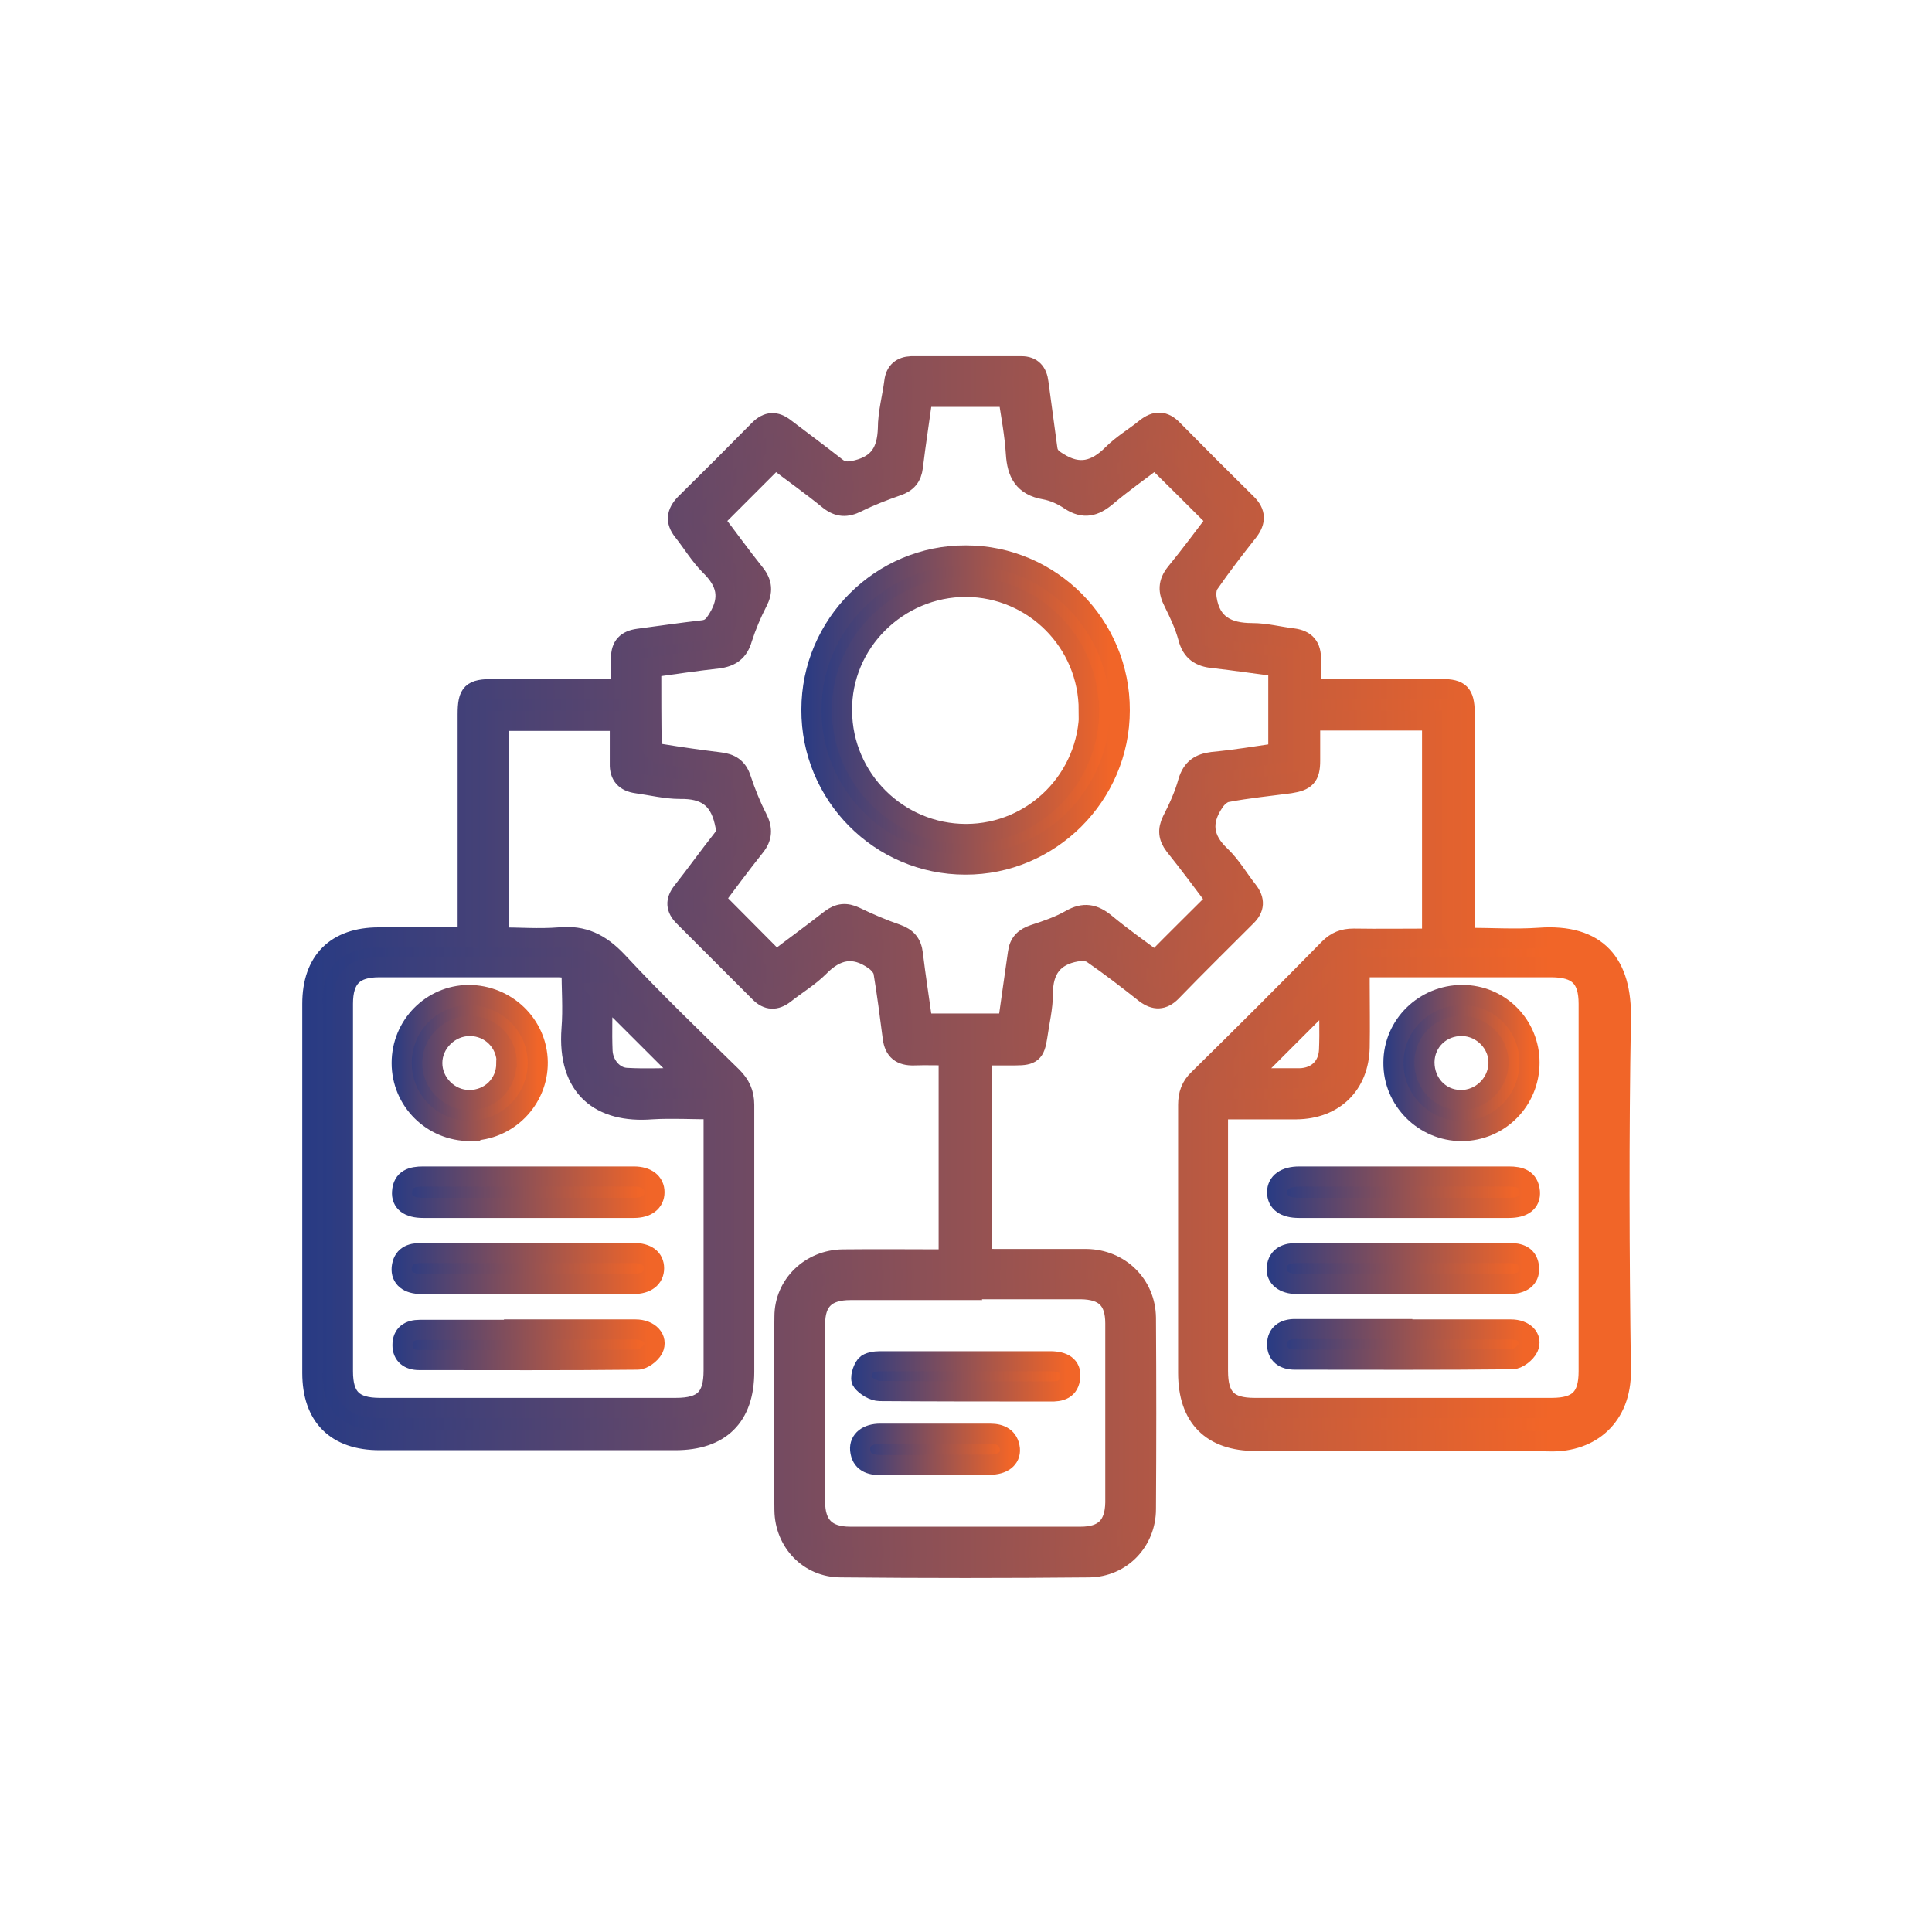 <?xml version="1.0" encoding="UTF-8"?> <svg xmlns="http://www.w3.org/2000/svg" xmlns:xlink="http://www.w3.org/1999/xlink" id="Layer_1" data-name="Layer 1" viewBox="0 0 48 48"><defs><style> .cls-1 { fill: url(#linear-gradient-3); stroke: url(#linear-gradient-4); } .cls-1, .cls-2, .cls-3, .cls-4, .cls-5, .cls-6, .cls-7, .cls-8, .cls-9, .cls-10, .cls-11, .cls-12 { stroke-miterlimit: 10; stroke-width: .5px; } .cls-2 { fill: url(#linear-gradient-11); stroke: url(#linear-gradient-12); } .cls-3 { fill: url(#linear-gradient-19); stroke: url(#linear-gradient-20); } .cls-4 { fill: url(#linear-gradient-7); stroke: url(#linear-gradient-8); } .cls-5 { fill: url(#linear-gradient-5); stroke: url(#linear-gradient-6); } .cls-6 { fill: url(#linear-gradient-9); stroke: url(#linear-gradient-10); } .cls-7 { fill: url(#linear-gradient-17); stroke: url(#linear-gradient-18); } .cls-8 { fill: url(#linear-gradient); stroke: url(#linear-gradient-2); } .cls-9 { fill: url(#linear-gradient-15); stroke: url(#linear-gradient-16); } .cls-10 { fill: url(#linear-gradient-23); stroke: url(#linear-gradient-24); } .cls-11 { fill: url(#linear-gradient-13); stroke: url(#linear-gradient-14); } .cls-12 { fill: url(#linear-gradient-21); stroke: url(#linear-gradient-22); } </style><linearGradient id="linear-gradient" x1="7.75" y1="24" x2="40.25" y2="24" gradientUnits="userSpaceOnUse"><stop offset="0" stop-color="#283b84"></stop><stop offset=".94" stop-color="#f16528"></stop></linearGradient><linearGradient id="linear-gradient-2" x1="7.5" x2="40.5" xlink:href="#linear-gradient"></linearGradient><linearGradient id="linear-gradient-3" x1="20.15" y1="17.64" x2="27.82" y2="17.64" xlink:href="#linear-gradient"></linearGradient><linearGradient id="linear-gradient-4" x1="19.9" y1="17.64" x2="28.07" y2="17.64" xlink:href="#linear-gradient"></linearGradient><linearGradient id="linear-gradient-5" x1="9.98" y1="26.42" x2="13.36" y2="26.42" xlink:href="#linear-gradient"></linearGradient><linearGradient id="linear-gradient-6" x1="9.73" y1="26.42" x2="13.61" y2="26.42" xlink:href="#linear-gradient"></linearGradient><linearGradient id="linear-gradient-7" x1="9.99" y1="29.62" x2="16.26" y2="29.62" xlink:href="#linear-gradient"></linearGradient><linearGradient id="linear-gradient-8" x1="9.74" y1="29.62" x2="16.51" y2="29.62" xlink:href="#linear-gradient"></linearGradient><linearGradient id="linear-gradient-9" x1="9.99" y1="31.51" x2="16.26" y2="31.51" xlink:href="#linear-gradient"></linearGradient><linearGradient id="linear-gradient-10" x1="9.74" y1="31.51" x2="16.51" y2="31.51" xlink:href="#linear-gradient"></linearGradient><linearGradient id="linear-gradient-11" x1="9.99" y1="33.4" x2="16.26" y2="33.4" xlink:href="#linear-gradient"></linearGradient><linearGradient id="linear-gradient-12" x1="9.74" y1="33.4" x2="16.51" y2="33.4" xlink:href="#linear-gradient"></linearGradient><linearGradient id="linear-gradient-13" x1="34.61" y1="26.41" x2="38" y2="26.41" xlink:href="#linear-gradient"></linearGradient><linearGradient id="linear-gradient-14" x1="34.36" y1="26.41" x2="38.25" y2="26.41" xlink:href="#linear-gradient"></linearGradient><linearGradient id="linear-gradient-15" x1="31.72" y1="31.51" x2="37.99" y2="31.51" xlink:href="#linear-gradient"></linearGradient><linearGradient id="linear-gradient-16" x1="31.47" y1="31.51" x2="38.24" y2="31.51" xlink:href="#linear-gradient"></linearGradient><linearGradient id="linear-gradient-17" x1="31.72" y1="29.62" x2="37.99" y2="29.62" xlink:href="#linear-gradient"></linearGradient><linearGradient id="linear-gradient-18" x1="31.47" y1="29.62" x2="38.24" y2="29.62" xlink:href="#linear-gradient"></linearGradient><linearGradient id="linear-gradient-19" x1="31.73" y1="33.4" x2="38" y2="33.4" xlink:href="#linear-gradient"></linearGradient><linearGradient id="linear-gradient-20" x1="31.48" y1="33.4" x2="38.25" y2="33.4" xlink:href="#linear-gradient"></linearGradient><linearGradient id="linear-gradient-21" x1="21.4" y1="34.2" x2="26.59" y2="34.2" xlink:href="#linear-gradient"></linearGradient><linearGradient id="linear-gradient-22" x1="21.15" y1="34.2" x2="26.84" y2="34.2" xlink:href="#linear-gradient"></linearGradient><linearGradient id="linear-gradient-23" x1="21.37" y1="36.01" x2="25.09" y2="36.01" xlink:href="#linear-gradient"></linearGradient><linearGradient id="linear-gradient-24" x1="21.12" y1="36.01" x2="25.34" y2="36.01" xlink:href="#linear-gradient"></linearGradient></defs><path class="cls-8" d="m35.58,23.27v-5.37h-3.03c0,.33,0,.66,0,1,0,.39-.11.5-.5.56-.52.07-1.05.12-1.57.22-.12.02-.25.14-.32.25-.33.49-.28.92.17,1.34.26.25.44.57.67.86.18.23.17.44-.04.64-.62.62-1.25,1.24-1.86,1.87-.21.21-.41.21-.64.04-.43-.34-.87-.68-1.32-.99-.1-.07-.27-.07-.4-.05-.57.1-.83.45-.83,1.04,0,.36-.09.72-.14,1.08-.06.39-.14.46-.54.46-.27,0-.55,0-.84,0v5.05c.11,0,.21.01.32.01.76,0,1.52,0,2.28,0,.83.01,1.47.64,1.48,1.46.01,1.58.01,3.17,0,4.75,0,.8-.61,1.44-1.41,1.45-2.06.02-4.11.02-6.17,0-.79,0-1.39-.63-1.4-1.42-.02-1.6-.02-3.21,0-4.81,0-.79.65-1.41,1.45-1.42.87-.01,1.73,0,2.63,0v-5.07c-.28,0-.57-.01-.86,0-.32.01-.49-.12-.53-.44-.07-.54-.14-1.09-.23-1.63-.02-.11-.13-.23-.23-.3-.51-.36-.95-.26-1.37.17-.25.25-.57.44-.86.67-.22.17-.42.16-.61-.03-.63-.63-1.26-1.26-1.89-1.89-.2-.2-.21-.39-.04-.61.34-.43.66-.88,1-1.31.12-.15.09-.27.05-.44-.14-.6-.5-.82-1.1-.81-.36,0-.72-.09-1.08-.14-.28-.04-.43-.19-.42-.49,0-.35,0-.7,0-1.06h-3.01v5.38c.5,0,1,.04,1.5,0,.6-.06,1.02.15,1.44.59.92.99,1.9,1.93,2.86,2.87.2.2.3.41.3.7,0,2.21,0,4.42,0,6.63,0,1.12-.6,1.7-1.71,1.7-2.45,0-4.9,0-7.35,0-1.08,0-1.67-.59-1.67-1.67,0-3.06,0-6.11,0-9.17,0-1.06.59-1.65,1.65-1.65.72,0,1.45,0,2.21,0,0-.17,0-.3,0-.43,0-1.7,0-3.41,0-5.11,0-.54.1-.63.64-.63,1.04,0,2.08,0,3.17,0,0-.27,0-.52,0-.77,0-.3.14-.44.43-.48.53-.07,1.07-.15,1.6-.21.2-.02.28-.13.38-.29.32-.52.21-.92-.2-1.32-.25-.25-.44-.57-.67-.86-.19-.24-.16-.45.05-.67.62-.61,1.23-1.22,1.84-1.84.21-.21.41-.22.64-.04.42.32.84.63,1.26.96.17.14.31.13.53.08.56-.14.75-.48.77-1.03,0-.39.11-.78.16-1.17.03-.25.18-.37.42-.38.91,0,1.82,0,2.74,0,.26,0,.39.15.42.41.07.54.15,1.09.22,1.63.02.18.12.26.27.35.52.33.94.21,1.35-.2.25-.25.56-.43.83-.65.24-.19.45-.19.67.04.61.62,1.22,1.23,1.84,1.84.22.22.22.43.04.67-.34.43-.68.87-.99,1.32-.06.09-.07.25-.05.37.1.64.52.85,1.13.85.34,0,.67.09,1.01.13.32.04.46.21.45.53,0,.23,0,.46,0,.73.14,0,.26,0,.38,0,.96,0,1.91,0,2.87,0,.45,0,.56.12.57.57,0,1.73,0,3.45,0,5.18v.43c.64,0,1.25.04,1.84,0,1.46-.11,2.07.65,2.04,2.02-.05,2.91-.04,5.83,0,8.74.01,1.13-.75,1.77-1.75,1.75-2.44-.04-4.88-.01-7.32-.01-1.1,0-1.68-.59-1.68-1.69,0-2.22,0-4.44,0-6.66,0-.26.07-.46.26-.64,1.09-1.07,2.17-2.15,3.24-3.24.18-.18.36-.25.61-.25.65.01,1.29,0,1.98,0Zm-10.54,2.17c.08-.59.17-1.18.25-1.76.03-.25.16-.38.4-.46.31-.1.63-.21.91-.37.33-.19.58-.14.86.09.41.34.85.65,1.24.94.52-.53,1.02-1.02,1.52-1.52-.33-.44-.68-.91-1.04-1.36-.15-.2-.17-.38-.06-.61.16-.31.31-.64.4-.97.1-.33.29-.45.61-.49.54-.05,1.08-.14,1.63-.22v-2.15c-.55-.07-1.08-.15-1.61-.21-.33-.03-.54-.16-.63-.51-.08-.3-.22-.6-.36-.88-.14-.27-.14-.48.05-.72.36-.44.7-.9,1.02-1.32-.51-.51-1.01-1.01-1.53-1.52-.39.3-.82.6-1.22.94-.29.24-.55.31-.89.09-.19-.13-.41-.23-.63-.27-.53-.09-.69-.41-.72-.89-.03-.48-.12-.95-.19-1.41h-2.13c-.08.59-.17,1.16-.24,1.74-.03.25-.15.39-.39.47-.34.12-.68.25-1,.41-.26.13-.46.12-.69-.06-.44-.36-.91-.69-1.34-1.02-.52.52-1.01,1.01-1.52,1.52.33.43.66.89,1.02,1.34.18.23.19.44.06.69-.15.29-.28.6-.38.91-.09.32-.28.46-.61.5-.54.06-1.08.14-1.65.22,0,.67,0,1.32.01,1.96,0,.07.14.18.22.19.49.08.98.15,1.47.21.26.03.44.13.53.41.11.33.24.66.4.97.14.27.13.49-.06.72-.35.44-.69.9-.99,1.3.52.52,1.01,1.02,1.52,1.53.43-.33.9-.67,1.36-1.03.2-.15.38-.17.61-.06.33.16.68.31,1.03.43.25.09.37.23.4.49.07.58.16,1.15.24,1.73h2.12Zm-10.84-1.39c-.14,0-.24-.02-.33-.02-1.48,0-2.97,0-4.45,0-.63,0-.9.27-.9.91,0,3.04,0,6.09,0,9.13,0,.66.26.91.92.91,2.45,0,4.9,0,7.35,0,.69,0,.94-.25.94-.93,0-2.04,0-4.09,0-6.13,0-.11,0-.21,0-.36-.54,0-1.04-.03-1.54,0-1.27.1-2.1-.53-1.99-2,.04-.5,0-1,0-1.52Zm19.58-.02c0,.17,0,.29,0,.41,0,.53.01,1.05,0,1.58-.02.93-.64,1.53-1.57,1.54-.34,0-.68,0-1.02,0-.3,0-.61,0-.93,0v.34c0,2.05,0,4.11,0,6.16,0,.67.25.92.91.92,2.46,0,4.92,0,7.38,0,.66,0,.92-.25.92-.91,0-3.04,0-6.08,0-9.13,0-.65-.27-.91-.93-.91-1.03,0-2.06,0-3.1,0-.54,0-1.07,0-1.66,0Zm-9.78,8.02c-.96,0-1.91,0-2.87,0-.6,0-.88.26-.88.85,0,1.47,0,2.94,0,4.41,0,.59.28.87.87.87,1.91,0,3.82,0,5.73,0,.58,0,.85-.27.86-.85,0-1.48,0-2.97,0-4.45,0-.59-.27-.84-.85-.85-.96,0-1.91,0-2.87,0Zm-9.03-7.38c0,.49-.02.97,0,1.45.02.34.27.64.59.66.51.03,1.02,0,1.52,0-.71-.7-1.4-1.4-2.12-2.11Zm18.05.08c-.68.68-1.38,1.38-2.04,2.04.39,0,.85,0,1.31,0,.42-.01.71-.28.73-.7.02-.47,0-.94,0-1.34Z"></path><path class="cls-1" d="m27.82,17.65c0,2.11-1.74,3.84-3.84,3.83-2.11,0-3.83-1.73-3.82-3.85,0-2.11,1.73-3.84,3.84-3.83,2.11,0,3.83,1.74,3.82,3.85Zm-.77,0c0-1.69-1.36-3.06-3.05-3.07-1.7,0-3.1,1.39-3.08,3.08.01,1.69,1.39,3.06,3.08,3.06,1.69,0,3.06-1.38,3.06-3.07Z"></path><path class="cls-5" d="m11.68,28.1c-.94,0-1.7-.75-1.7-1.69,0-.93.74-1.68,1.66-1.69.94,0,1.71.74,1.72,1.67.01.93-.75,1.7-1.68,1.7Zm.91-1.69c0-.51-.4-.92-.92-.92-.5,0-.93.42-.93.92,0,.5.42.92.92.92.52,0,.92-.4.92-.91Z"></path><path class="cls-4" d="m13.11,30.01c-.87,0-1.74,0-2.6,0-.35,0-.54-.14-.52-.4.02-.32.25-.38.52-.38,1.75,0,3.49,0,5.24,0,.32,0,.51.15.51.39,0,.24-.19.39-.51.39-.88,0-1.76,0-2.64,0Z"></path><path class="cls-6" d="m13.14,31.13c.87,0,1.73,0,2.6,0,.33,0,.51.14.51.38,0,.24-.19.39-.51.39-1.76,0-3.51,0-5.27,0-.33,0-.51-.15-.49-.4.03-.29.22-.37.49-.37.89,0,1.78,0,2.67,0Z"></path><path class="cls-2" d="m13.12,33.03c.89,0,1.78,0,2.67,0,.34,0,.56.23.44.48-.07.13-.26.27-.39.27-1.81.02-3.62.01-5.43.01-.24,0-.41-.12-.41-.37,0-.27.17-.38.43-.38.9,0,1.8,0,2.7,0Z"></path><path class="cls-11" d="m36.31,28.1c-.93,0-1.7-.77-1.69-1.7,0-.93.77-1.68,1.71-1.68.93,0,1.67.75,1.67,1.68,0,.94-.75,1.7-1.69,1.7Zm-.92-1.71c0,.52.38.93.89.94.5.01.93-.39.95-.9.02-.5-.4-.93-.9-.94-.52-.01-.93.38-.94.89Z"></path><path class="cls-9" d="m34.88,31.13c.87,0,1.73,0,2.6,0,.27,0,.49.06.51.38.01.25-.17.39-.5.39-1.76,0-3.51,0-5.27,0-.32,0-.52-.16-.5-.4.03-.3.25-.37.52-.37.88,0,1.76,0,2.64,0Z"></path><path class="cls-7" d="m34.87,30.01c-.87,0-1.74,0-2.6,0-.35,0-.54-.14-.54-.39,0-.24.2-.39.55-.39,1.74,0,3.47,0,5.21,0,.27,0,.49.06.52.38.02.26-.17.4-.52.4-.87,0-1.74,0-2.6,0Z"></path><path class="cls-3" d="m34.84,33.03c.9,0,1.8,0,2.7,0,.33,0,.54.21.43.45-.06.13-.26.29-.4.29-1.8.02-3.6.01-5.4.01-.26,0-.44-.12-.44-.38,0-.26.18-.38.44-.38.89,0,1.78,0,2.67,0Z"></path><path class="cls-12" d="m23.98,33.82c.7,0,1.41,0,2.11,0,.34,0,.52.13.5.38-.02.32-.24.38-.51.37-1.41,0-2.81,0-4.22-.01-.15,0-.35-.12-.44-.24-.06-.07.01-.3.09-.4.07-.08.24-.1.36-.1.7,0,1.41,0,2.11,0Z"></path><path class="cls-10" d="m23.21,36.4c-.44,0-.88,0-1.32,0-.27,0-.49-.07-.52-.38-.02-.24.18-.4.5-.4.91,0,1.82,0,2.73,0,.26,0,.46.1.49.38.02.24-.18.39-.5.39-.46,0-.92,0-1.38,0Z"></path></svg> 